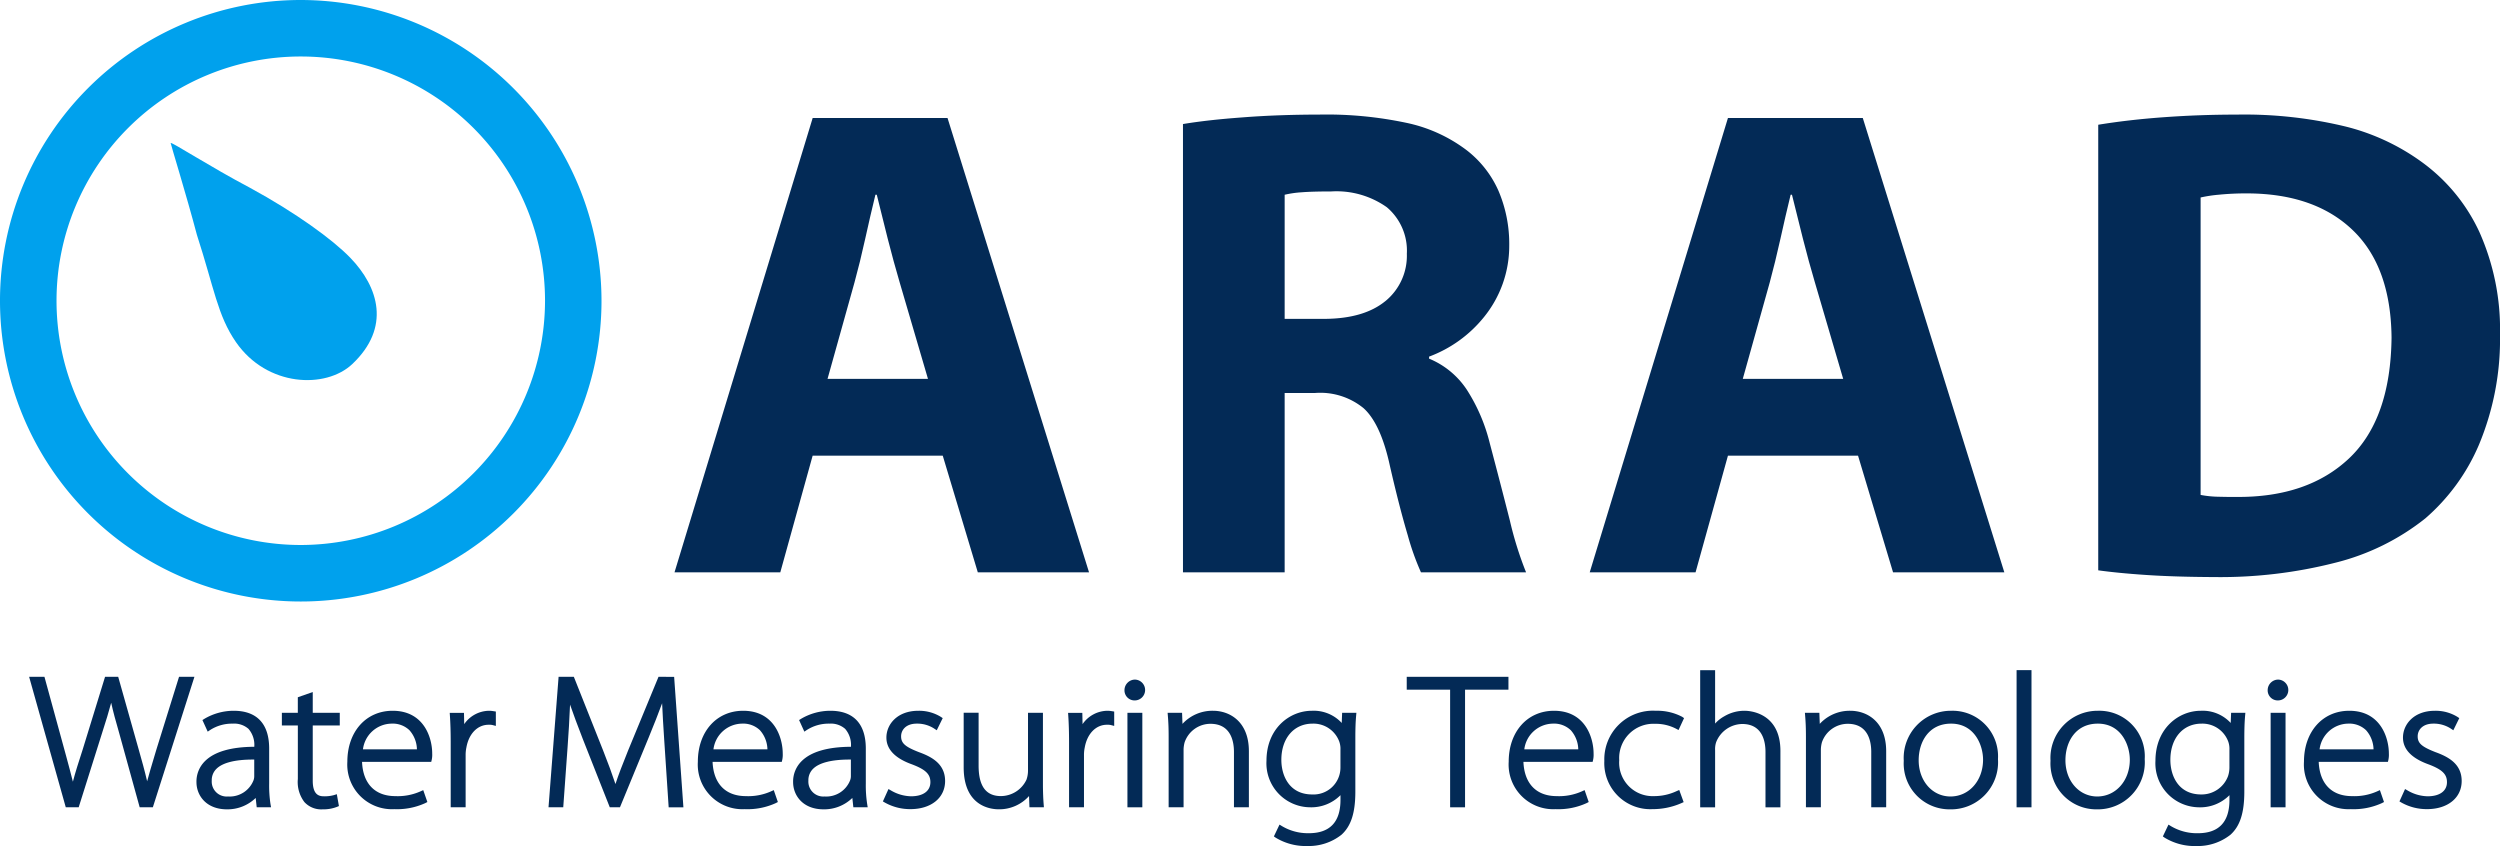 <svg xmlns="http://www.w3.org/2000/svg" width="318.127" height="107.665" viewBox="0 0 318.127 107.665"><g id="Arad_Color" transform="translate(126.831 42.924)"><g id="Group_17292" data-name="Group 17292" transform="translate(-126.831 -42.924)"><g id="Group_17289" data-name="Group 17289" transform="translate(85.832 14.578)"><path id="Path_11358" data-name="Path 11358" d="M86.021,11.971,68.439,69.788H81.9l4.116-14.844h16.557l4.461,14.844h14.154L103.18,11.971Zm1.89,33.2,3.428-12.263q.709-2.581,1.366-5.562t1.3-5.61h.173q.645,2.634,1.391,5.583c.5,1.969,1.008,3.826,1.525,5.58l3.6,12.272Z" transform="translate(-68.439 -11.535)" fill="#032a56"></path><path id="Path_11359" data-name="Path 11359" d="M159.066,53.432a22.533,22.533,0,0,0-2.9-6.767,10.571,10.571,0,0,0-4.82-3.981v-.256a16.26,16.26,0,0,0,6.963-5.005,14.36,14.36,0,0,0,3.238-9.105,17.185,17.185,0,0,0-1.386-7.029,13.3,13.3,0,0,0-4.018-5.117,19.2,19.2,0,0,0-7.675-3.494,48.947,48.947,0,0,0-11.029-1.053c-3.545.006-6.8.123-9.772.354q-4.453.322-7.638.852V69.876h12.939V47.053h3.874a8.7,8.7,0,0,1,6.174,1.94q2.192,1.985,3.352,7.363c.821,3.584,1.584,6.516,2.262,8.791a32.78,32.78,0,0,0,1.684,4.728h13.374a44.977,44.977,0,0,1-2.059-6.58C160.835,60.169,159.977,56.87,159.066,53.432Zm-13.3-18.055q-2.7,2.2-7.641,2.245h-5.156V21.828a12.938,12.938,0,0,1,2.135-.311c.949-.076,2.221-.11,3.8-.11a11.086,11.086,0,0,1,7.066,2.01,7.225,7.225,0,0,1,2.547,5.921A7.449,7.449,0,0,1,145.77,35.377Z" transform="translate(-55.327 -11.624)" fill="#032a56"></path><path id="Path_11360" data-name="Path 11360" d="M178.89,11.971,161.3,69.788h13.467l4.121-14.844h16.556L199.9,69.788H214.06L196.048,11.971Zm1.887,33.2,3.428-12.263q.7-2.581,1.363-5.562c.44-1.983.867-3.854,1.3-5.61h.169c.435,1.756.894,3.613,1.391,5.583s1.011,3.826,1.528,5.58l3.6,12.272Z" transform="translate(-44.839 -11.535)" fill="#032a56"></path><path id="Path_11361" data-name="Path 11361" d="M261.388,26.543a22.8,22.8,0,0,0-7.134-8.744,28.024,28.024,0,0,0-9.792-4.632,54.782,54.782,0,0,0-13.987-1.539c-3.277,0-6.429.125-9.435.347s-5.713.547-8.143.943v56.7c1.585.221,3.608.423,6.064.589s5.392.256,8.77.27a59.171,59.171,0,0,0,15.353-1.831,30.008,30.008,0,0,0,11.426-5.629,25.654,25.654,0,0,0,6.814-9.332,34.914,34.914,0,0,0,2.7-14.089A30.4,30.4,0,0,0,261.388,26.543ZM244.825,55.364q-5.282,4.989-14.35,4.915c-.79.008-1.6-.008-2.432-.028a13.136,13.136,0,0,1-2.118-.228V22.174a17.4,17.4,0,0,1,2.321-.354,35.271,35.271,0,0,1,3.607-.166q8.582.023,13.433,4.68t4.936,13.685Q250.1,50.369,244.825,55.364Z" transform="translate(-31.727 -11.622)" fill="#032a56"></path></g><g id="Group_17290" data-name="Group 17290" transform="translate(3.706 85.275)"><path id="Path_11362" data-name="Path 11362" d="M19.168,77.868l-.347,1.16c-.316,1.051-.6,2.005-.849,2.938-.3-1.3-.7-2.745-1.1-4.14L14.29,68.673H12.618l-2.834,9.21c-.512,1.571-.949,2.941-1.259,4.134-.251-1.007-.554-2.133-.87-3.3L4.905,68.673H2.955l4.662,16.6H9.262l2.962-9.4c.514-1.6.894-2.827,1.173-3.9.245,1.124.583,2.358,1.026,3.887l2.6,9.414H18.7l5.29-16.6H22.032Z" transform="translate(-2.955 -67.823)" fill="#032a56"></path><path id="Path_11363" data-name="Path 11363" d="M29.186,81.365V76.926c0-3.145-1.561-4.808-4.514-4.808a7.353,7.353,0,0,0-3.721,1.02l-.258.161.672,1.476.339-.228a5.139,5.139,0,0,1,2.847-.791,2.751,2.751,0,0,1,2,.661,3.1,3.1,0,0,1,.74,2.283c-2.956.016-5.063.628-6.263,1.817A3.643,3.643,0,0,0,19.934,81.2c0,1.667,1.215,3.461,3.885,3.461a5.153,5.153,0,0,0,3.652-1.449L27.6,84.4h1.826L29.356,84A15.573,15.573,0,0,1,29.186,81.365Zm-1.9-3.038V80.42a1.511,1.511,0,0,1-.1.567,3.258,3.258,0,0,1-3.239,2.038A1.9,1.9,0,0,1,21.88,81.01a2.015,2.015,0,0,1,.612-1.52c.785-.764,2.37-1.163,4.6-1.163Z" transform="translate(1.36 -66.947)" fill="#032a56"></path><path id="Path_11364" data-name="Path 11364" d="M32.529,70.216l-1.9.668v1.977H28.6v1.613h2.033v6.807a4.205,4.205,0,0,0,.833,2.937,2.9,2.9,0,0,0,2.324.927,4.758,4.758,0,0,0,1.813-.31l.257-.107-.267-1.51-.375.118a4.39,4.39,0,0,1-1.278.149c-.657,0-1.411-.227-1.411-1.993V74.474h3.439V72.861H32.529Z" transform="translate(3.562 -67.431)" fill="#032a56"></path><path id="Path_11365" data-name="Path 11365" d="M41.011,72.118c-3.395,0-5.767,2.666-5.767,6.484a5.682,5.682,0,0,0,5.968,6.036,8.66,8.66,0,0,0,3.949-.77l.265-.138L44.9,82.216l-.346.156a7.107,7.107,0,0,1-3.2.607c-2.594,0-4.125-1.584-4.24-4.361h8.805l.063-.266a3.016,3.016,0,0,0,.06-.765C46.051,75.556,44.99,72.118,41.011,72.118Zm-3.782,4.911a3.727,3.727,0,0,1,3.633-3.275,3.074,3.074,0,0,1,2.285.842,3.782,3.782,0,0,1,.951,2.433Z" transform="translate(5.251 -66.947)" fill="#032a56"></path><path id="Path_11366" data-name="Path 11366" d="M50.645,72.118a3.9,3.9,0,0,0-3.169,1.7l-.031-1.437H45.631l.025.369c.068.991.1,2.1.1,3.377V84.4h1.9V77.8a4.622,4.622,0,0,1,.1-1.025c.314-1.748,1.421-2.878,2.822-2.878a1.972,1.972,0,0,1,.489.035l.434.114V72.217l-.291-.046A3.43,3.43,0,0,0,50.645,72.118Z" transform="translate(7.89 -66.947)" fill="#032a56"></path><path id="Path_11367" data-name="Path 11367" d="M69.652,68.673l-3.879,9.4c-.715,1.776-1.22,3.08-1.6,4.246-.421-1.272-.921-2.627-1.569-4.269l-3.726-9.378H56.938l-1.283,16.6H57.53l.551-7.639c.129-1.709.24-3.633.314-5.422.426,1.248.959,2.646,1.629,4.389l3.425,8.671h1.3L68.4,76.4c.685-1.649,1.22-3.045,1.711-4.363.056,1.388.162,3.043.26,4.559l.574,8.682h1.875l-1.179-16.6Z" transform="translate(10.438 -67.823)" fill="#032a56"></path><path id="Path_11368" data-name="Path 11368" d="M76.574,72.118c-3.395,0-5.767,2.666-5.767,6.484a5.682,5.682,0,0,0,5.968,6.036,8.66,8.66,0,0,0,3.949-.77l.265-.138-.522-1.514-.346.156a7.107,7.107,0,0,1-3.2.607c-2.594,0-4.125-1.584-4.24-4.361h8.805l.063-.266a3.016,3.016,0,0,0,.06-.765C81.614,75.556,80.553,72.118,76.574,72.118Zm-3.782,4.911a3.727,3.727,0,0,1,3.633-3.275,3.074,3.074,0,0,1,2.285.842,3.785,3.785,0,0,1,.951,2.433Z" transform="translate(14.289 -66.947)" fill="#032a56"></path><path id="Path_11369" data-name="Path 11369" d="M89.724,81.365V76.926c0-3.145-1.56-4.808-4.512-4.808a7.353,7.353,0,0,0-3.721,1.02l-.258.161.671,1.476.34-.228a5.136,5.136,0,0,1,2.847-.791,2.751,2.751,0,0,1,2,.661,3.1,3.1,0,0,1,.74,2.283c-2.956.016-5.063.628-6.263,1.817A3.643,3.643,0,0,0,80.473,81.2c0,1.667,1.215,3.461,3.885,3.461a5.155,5.155,0,0,0,3.652-1.449l.128,1.189h1.826L89.9,84A15.575,15.575,0,0,1,89.724,81.365Zm-1.9-3.038V80.42a1.5,1.5,0,0,1-.105.567,3.255,3.255,0,0,1-3.238,2.038,1.9,1.9,0,0,1-2.064-2.015,2.015,2.015,0,0,1,.612-1.52c.785-.764,2.37-1.163,4.6-1.163Z" transform="translate(16.745 -66.947)" fill="#032a56"></path><path id="Path_11370" data-name="Path 11370" d="M94.166,77.383C92.41,76.7,91.9,76.244,91.9,75.369c0-.8.615-1.614,1.988-1.614a3.943,3.943,0,0,1,2.219.626l.329.218.759-1.546-.253-.168a5.275,5.275,0,0,0-2.852-.766c-2.666,0-4.061,1.718-4.061,3.416,0,1.489,1.107,2.639,3.285,3.414,1.708.653,2.313,1.242,2.313,2.252,0,1.127-.922,1.8-2.464,1.8a5.253,5.253,0,0,1-2.538-.734l-.331-.191-.712,1.575.268.158a6.559,6.559,0,0,0,3.237.826c2.64,0,4.412-1.438,4.412-3.581C97.5,78.883,95.81,77.977,94.166,77.383Z" transform="translate(19.06 -66.947)" fill="#032a56"></path><path id="Path_11371" data-name="Path 11371" d="M107.864,81.242V72.325h-1.9v7.406a3.5,3.5,0,0,1-.193,1.1,3.618,3.618,0,0,1-3.251,2.091c-1.913,0-2.842-1.269-2.842-3.882v-6.72h-1.9v6.933c0,4.965,3.415,5.351,4.462,5.351a5.089,5.089,0,0,0,3.855-1.687l.053,1.427h1.84l-.031-.375C107.895,83.191,107.864,82.322,107.864,81.242Z" transform="translate(21.144 -66.895)" fill="#032a56"></path><path id="Path_11372" data-name="Path 11372" d="M113.385,72.118a3.9,3.9,0,0,0-3.169,1.7l-.031-1.437h-1.813l.025.369c.068.987.1,2.092.1,3.377V84.4h1.9V77.8a4.623,4.623,0,0,1,.1-1.025c.314-1.748,1.422-2.878,2.822-2.878a1.967,1.967,0,0,1,.489.035l.434.114V72.217l-.291-.046A3.43,3.43,0,0,0,113.385,72.118Z" transform="translate(23.835 -66.947)" fill="#032a56"></path><path id="Path_11373" data-name="Path 11373" d="M115.419,68.955a1.35,1.35,0,0,0-1.324,1.338,1.28,1.28,0,0,0,1.274,1.314,1.326,1.326,0,0,0,.05-2.652Z" transform="translate(25.29 -67.751)" fill="#032a56"></path><rect id="Rectangle_5282" data-name="Rectangle 5282" width="1.896" height="12.025" transform="translate(139.761 5.43)" fill="#032a56"></rect><path id="Path_11374" data-name="Path 11374" d="M124.246,72.118a5.166,5.166,0,0,0-3.882,1.668l-.053-1.408h-1.839l.031.375c.071.847.1,1.6.1,2.685V84.4h1.9V77.044a3.756,3.756,0,0,1,.133-.908,3.48,3.48,0,0,1,3.286-2.359c2.6,0,2.992,2.239,2.992,3.573V84.4h1.9V77.256C128.808,73.464,126.35,72.118,124.246,72.118Z" transform="translate(26.402 -66.947)" fill="#032a56"></path><path id="Path_11375" data-name="Path 11375" d="M138.079,73.668a4.864,4.864,0,0,0-3.809-1.55c-2.8,0-5.767,2.231-5.767,6.366A5.6,5.6,0,0,0,134.02,84.4a5.229,5.229,0,0,0,3.9-1.543v.606c0,2.811-1.353,4.235-4.022,4.235a6.443,6.443,0,0,1-3.409-.894l-.327-.2-.716,1.5.236.168a7.372,7.372,0,0,0,4.041,1.057A6.725,6.725,0,0,0,138.04,87.9c1.225-1.1,1.772-2.792,1.772-5.5V75.651c0-1.269.029-2.109.1-2.9l.033-.376h-1.815Zm-.292,2.436a2.74,2.74,0,0,1,.129.987v2.267a3.423,3.423,0,0,1-3.6,3.409c-2.893,0-3.92-2.37-3.92-4.4,0-2.758,1.6-4.611,3.971-4.611A3.5,3.5,0,0,1,137.787,76.1Z" transform="translate(28.951 -66.947)" fill="#032a56"></path><path id="Path_11376" data-name="Path 11376" d="M142.733,70.31h5.522V85.278h1.9V70.31h5.522V68.673H142.733Z" transform="translate(32.568 -67.823)" fill="#032a56"></path><path id="Path_11377" data-name="Path 11377" d="M158.848,72.118c-3.4,0-5.768,2.666-5.768,6.484a5.682,5.682,0,0,0,5.968,6.036,8.65,8.65,0,0,0,3.949-.77l.265-.138-.522-1.514-.346.156a7.1,7.1,0,0,1-3.2.607c-2.594,0-4.125-1.584-4.24-4.361h8.807l.063-.267a3.063,3.063,0,0,0,.059-.764C163.887,75.556,162.825,72.118,158.848,72.118Zm-3.782,4.911a3.724,3.724,0,0,1,3.632-3.275,3.079,3.079,0,0,1,2.286.842,3.785,3.785,0,0,1,.949,2.433Z" transform="translate(35.197 -66.947)" fill="#032a56"></path><path id="Path_11378" data-name="Path 11378" d="M169.231,73.777a5.649,5.649,0,0,1,2.674.621l.322.171.7-1.518-.242-.166a6.821,6.821,0,0,0-3.359-.768,6.189,6.189,0,0,0-6.544,6.39,5.86,5.86,0,0,0,6.119,6.13,9.106,9.106,0,0,0,3.68-.761l.295-.132-.562-1.546-.337.147a6.691,6.691,0,0,1-2.874.633,4.257,4.257,0,0,1-4.423-4.565A4.358,4.358,0,0,1,169.231,73.777Z" transform="translate(37.664 -66.947)" fill="#032a56"></path><path id="Path_11379" data-name="Path 11379" d="M178.18,73.166a5.025,5.025,0,0,0-2.6.7,4.432,4.432,0,0,0-1.173.929V68h-1.9V85.45h1.9V78.186a2.833,2.833,0,0,1,.128-1.01,3.629,3.629,0,0,1,3.316-2.328c2.582,0,2.967,2.224,2.967,3.549V85.45h1.9V78.281C182.718,73.31,178.644,73.166,178.18,73.166Z" transform="translate(40.136 -67.995)" fill="#032a56"></path><path id="Path_11380" data-name="Path 11380" d="M188.908,72.118a5.168,5.168,0,0,0-3.882,1.668l-.051-1.408h-1.84l.031.375c.071.852.1,1.6.1,2.685V84.4h1.9V77.044a3.849,3.849,0,0,1,.133-.908,3.481,3.481,0,0,1,3.286-2.359c2.6,0,2.992,2.239,2.992,3.573V84.4h1.9V77.256C193.472,73.464,191.014,72.118,188.908,72.118Z" transform="translate(42.835 -66.947)" fill="#032a56"></path><path id="Path_11381" data-name="Path 11381" d="M199.21,72.118a6.006,6.006,0,0,0-6.045,6.366,5.831,5.831,0,0,0,5.868,6.178,5.989,5.989,0,0,0,6.12-6.39A5.79,5.79,0,0,0,199.21,72.118Zm4.046,6.224c0,2.67-1.782,4.683-4.146,4.683-2.308,0-4.047-1.983-4.047-4.611,0-2.319,1.274-4.659,4.122-4.659C202.172,73.755,203.256,76.5,203.256,78.342Z" transform="translate(45.384 -66.947)" fill="#032a56"></path><rect id="Rectangle_5283" data-name="Rectangle 5283" width="1.897" height="17.455" transform="translate(252.906 0)" fill="#032a56"></rect><path id="Path_11382" data-name="Path 11382" d="M214.1,72.118a6,6,0,0,0-6.044,6.366,5.831,5.831,0,0,0,5.868,6.178,5.988,5.988,0,0,0,6.119-6.39A5.789,5.789,0,0,0,214.1,72.118Zm4.047,6.224c0,2.67-1.783,4.683-4.147,4.683-2.306,0-4.046-1.983-4.046-4.611,0-2.319,1.274-4.659,4.121-4.659C217.061,73.755,218.146,76.5,218.146,78.342Z" transform="translate(49.168 -66.947)" fill="#032a56"></path><path id="Path_11383" data-name="Path 11383" d="M228.279,73.668a4.858,4.858,0,0,0-3.809-1.55c-2.8,0-5.768,2.231-5.768,6.366a5.6,5.6,0,0,0,5.517,5.918,5.229,5.229,0,0,0,3.9-1.543v.606c0,2.811-1.353,4.235-4.022,4.235a6.457,6.457,0,0,1-3.41-.894l-.327-.2-.715,1.5.236.168a7.375,7.375,0,0,0,4.041,1.057A6.725,6.725,0,0,0,228.24,87.9c1.225-1.095,1.772-2.79,1.772-5.5V75.651c0-1.245.03-2.112.1-2.9l.033-.376H228.33Zm-.291,2.436a2.77,2.77,0,0,1,.128.987v2.267a3.511,3.511,0,0,1-.179,1.08,3.581,3.581,0,0,1-3.416,2.329c-2.893,0-3.92-2.37-3.92-4.4,0-2.758,1.6-4.611,3.971-4.611A3.5,3.5,0,0,1,227.988,76.1Z" transform="translate(51.874 -66.947)" fill="#032a56"></path><path id="Path_11384" data-name="Path 11384" d="M231.415,68.955a1.35,1.35,0,0,0-1.326,1.338,1.282,1.282,0,0,0,1.275,1.314,1.326,1.326,0,0,0,.05-2.652Z" transform="translate(54.768 -67.751)" fill="#032a56"></path><rect id="Rectangle_5284" data-name="Rectangle 5284" width="1.897" height="12.025" transform="translate(285.234 5.43)" fill="#032a56"></rect><path id="Path_11385" data-name="Path 11385" d="M239.54,72.118c-3.4,0-5.768,2.666-5.768,6.484a5.683,5.683,0,0,0,5.968,6.036,8.672,8.672,0,0,0,3.951-.77l.265-.138-.523-1.514-.345.156a7.11,7.11,0,0,1-3.2.607c-2.594,0-4.125-1.584-4.24-4.361h8.807l.063-.267a3.064,3.064,0,0,0,.059-.764C244.579,75.556,243.518,72.118,239.54,72.118Zm-3.782,4.911a3.724,3.724,0,0,1,3.632-3.275,3.077,3.077,0,0,1,2.286.842,3.785,3.785,0,0,1,.949,2.433Z" transform="translate(55.704 -66.947)" fill="#032a56"></path><path id="Path_11386" data-name="Path 11386" d="M248.046,77.383c-1.757-.686-2.265-1.139-2.265-2.014,0-.8.615-1.614,1.988-1.614a3.943,3.943,0,0,1,2.219.626l.327.218.76-1.546-.252-.168a5.276,5.276,0,0,0-2.853-.766c-2.666,0-4.061,1.718-4.061,3.416,0,1.487,1.107,2.637,3.285,3.414,1.708.653,2.313,1.242,2.313,2.252,0,1.127-.922,1.8-2.466,1.8a5.247,5.247,0,0,1-2.536-.734l-.331-.191-.714,1.575.268.158a6.566,6.566,0,0,0,3.237.826c2.64,0,4.413-1.438,4.413-3.581C251.379,78.883,249.689,77.977,248.046,77.383Z" transform="translate(58.166 -66.947)" fill="#032a56"></path></g><g id="Group_17291" data-name="Group 17291"><path id="Path_11387" data-name="Path 11387" d="M38.27,0A38.271,38.271,0,1,0,76.542,38.27,38.313,38.313,0,0,0,38.27,0Zm0,69.351A31.081,31.081,0,1,1,69.355,38.27,31.117,31.117,0,0,1,38.27,69.351Z" fill="#00a1ed"></path><path id="Path_11388" data-name="Path 11388" d="M27.422,20.216c-5.039-2.654-9.957-5.844-10.108-5.709-.041.01,2.013,6.654,3.339,11.682,2.22,6.863,2.631,10.268,4.97,13.656,3.957,5.726,11.445,5.978,14.809,2.793,4.914-4.644,3.369-9.781-.268-13.533C37.935,26.8,33.22,23.37,27.422,20.216Z" transform="translate(4.4 3.686)" fill="#00a1ed"></path></g></g></g></svg>